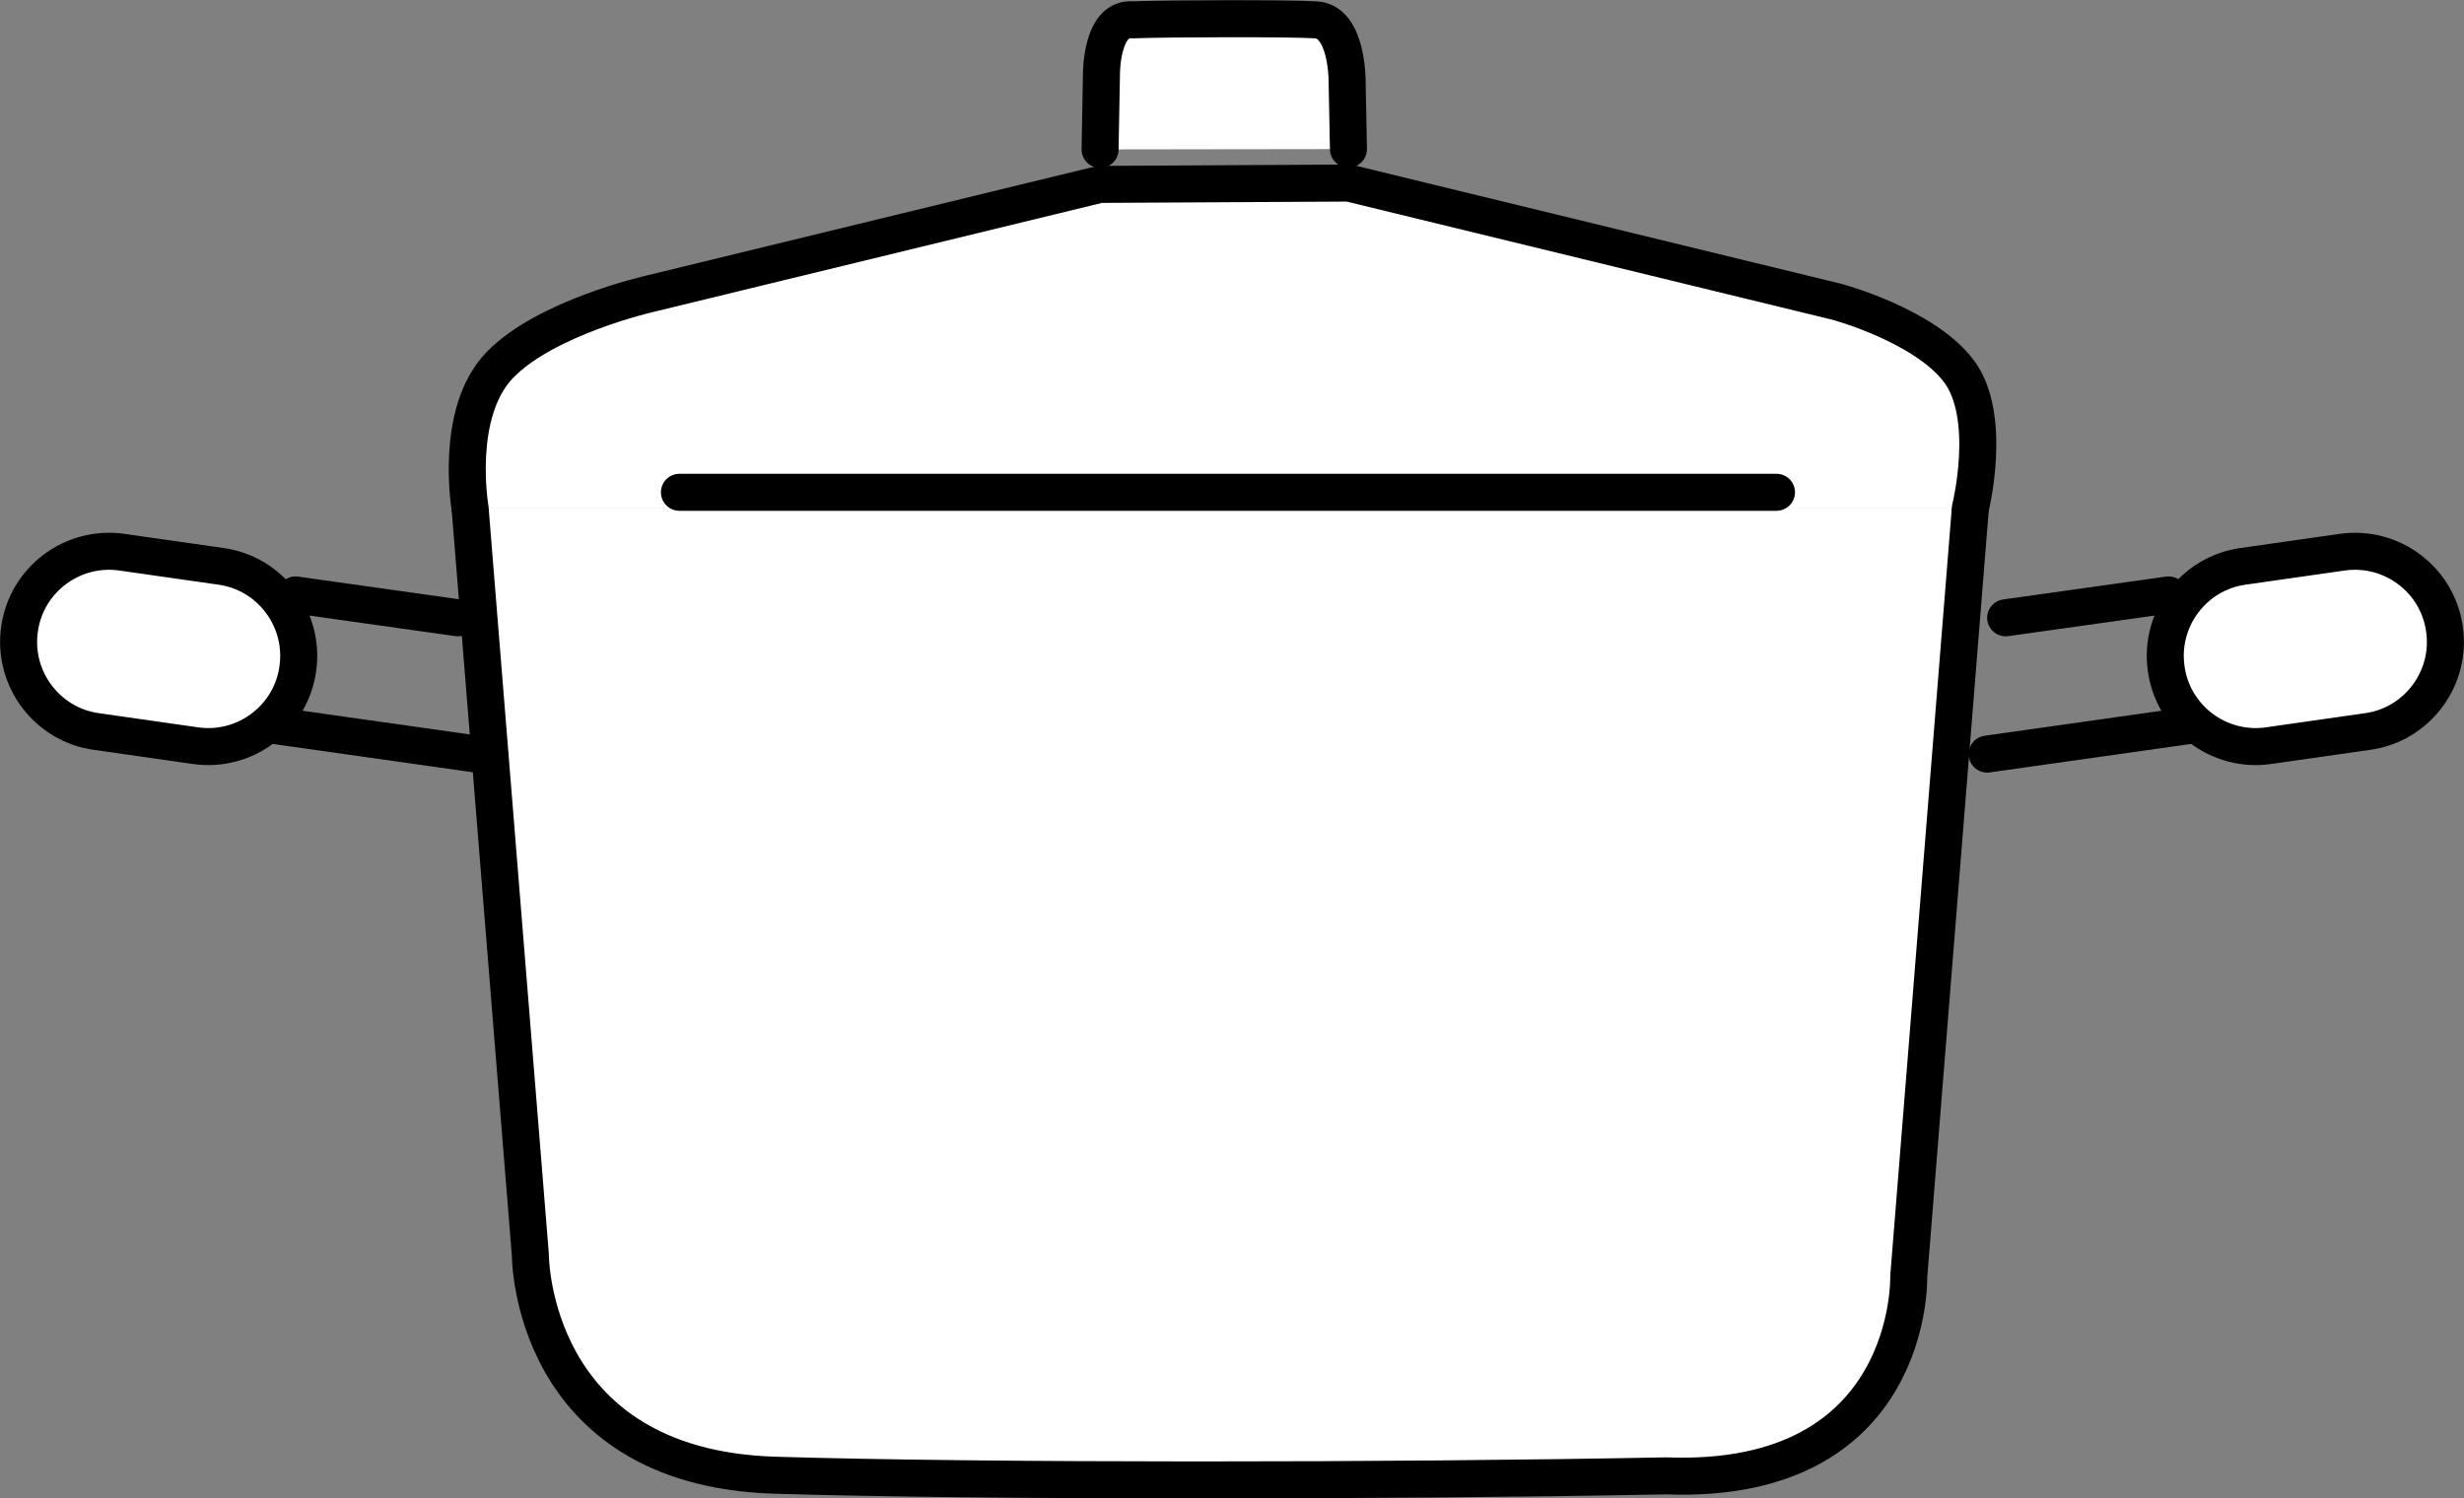 <?xml version="1.0" encoding="UTF-8"?><svg id="_レイヤー_2" xmlns="http://www.w3.org/2000/svg" viewBox="0 0 73.22 44.53"><rect x="0" y="0" width="73.22" height="44.53" fill="#808080" stroke="none"/><defs><style>.cls-1{fill:#fff;stroke:#000;stroke-linecap:round;stroke-linejoin:round;stroke-width:1.1px;}</style></defs><g id="_レイヤー_1-2"><path class="cls-1" d="m58.55,15.11l-1.83,22.83s.17,6.2-7.21,5.92c-8.15.16-20.31.17-26.5-.02-7.27-.23-7.25-6.55-7.25-6.55l-1.79-22.18"/><path class="cls-1" d="m32.69,4.44l.04-2.21s-.02-1.72.92-1.64c1.04-.04,4.67-.05,5.46,0,.93.06.92,1.81.92,1.81l.04,2.03"/><path class="cls-1" d="m58.55,15.11s.68-2.72-.34-4.08c-1.02-1.36-3.62-2.06-3.62-2.06l-14.51-3.53-7.4.04-13.37,3.25s-3.09.7-4.46,2.12c-1.37,1.42-.88,4.26-.88,4.26"/><path class="cls-1" d="m66.66,16.83l2.94-.42c1.47-.21,2.84.82,3.04,2.29.21,1.47-.82,2.84-2.29,3.04l-2.94.42c-1.47.21-2.84-.82-3.04-2.29-.21-1.47.82-2.84,2.29-3.04Z"/><line class="cls-1" x1="59.6" y1="18.36" x2="64.44" y2="17.68"/><line class="cls-1" x1="59.05" y1="22.41" x2="64.99" y2="21.57"/><path class="cls-1" d="m6.56,16.83l-2.94-.42c-1.47-.21-2.84.82-3.04,2.29-.21,1.47.82,2.84,2.29,3.04l2.94.42c1.47.21,2.84-.82,3.04-2.29.21-1.47-.82-2.84-2.29-3.04Z"/><line class="cls-1" x1="13.61" y1="18.36" x2="8.78" y2="17.68"/><line class="cls-1" x1="14.16" y1="22.41" x2="8.23" y2="21.57"/><line class="cls-1" x1="20.19" y1="14.63" x2="52.79" y2="14.63"/></g></svg>